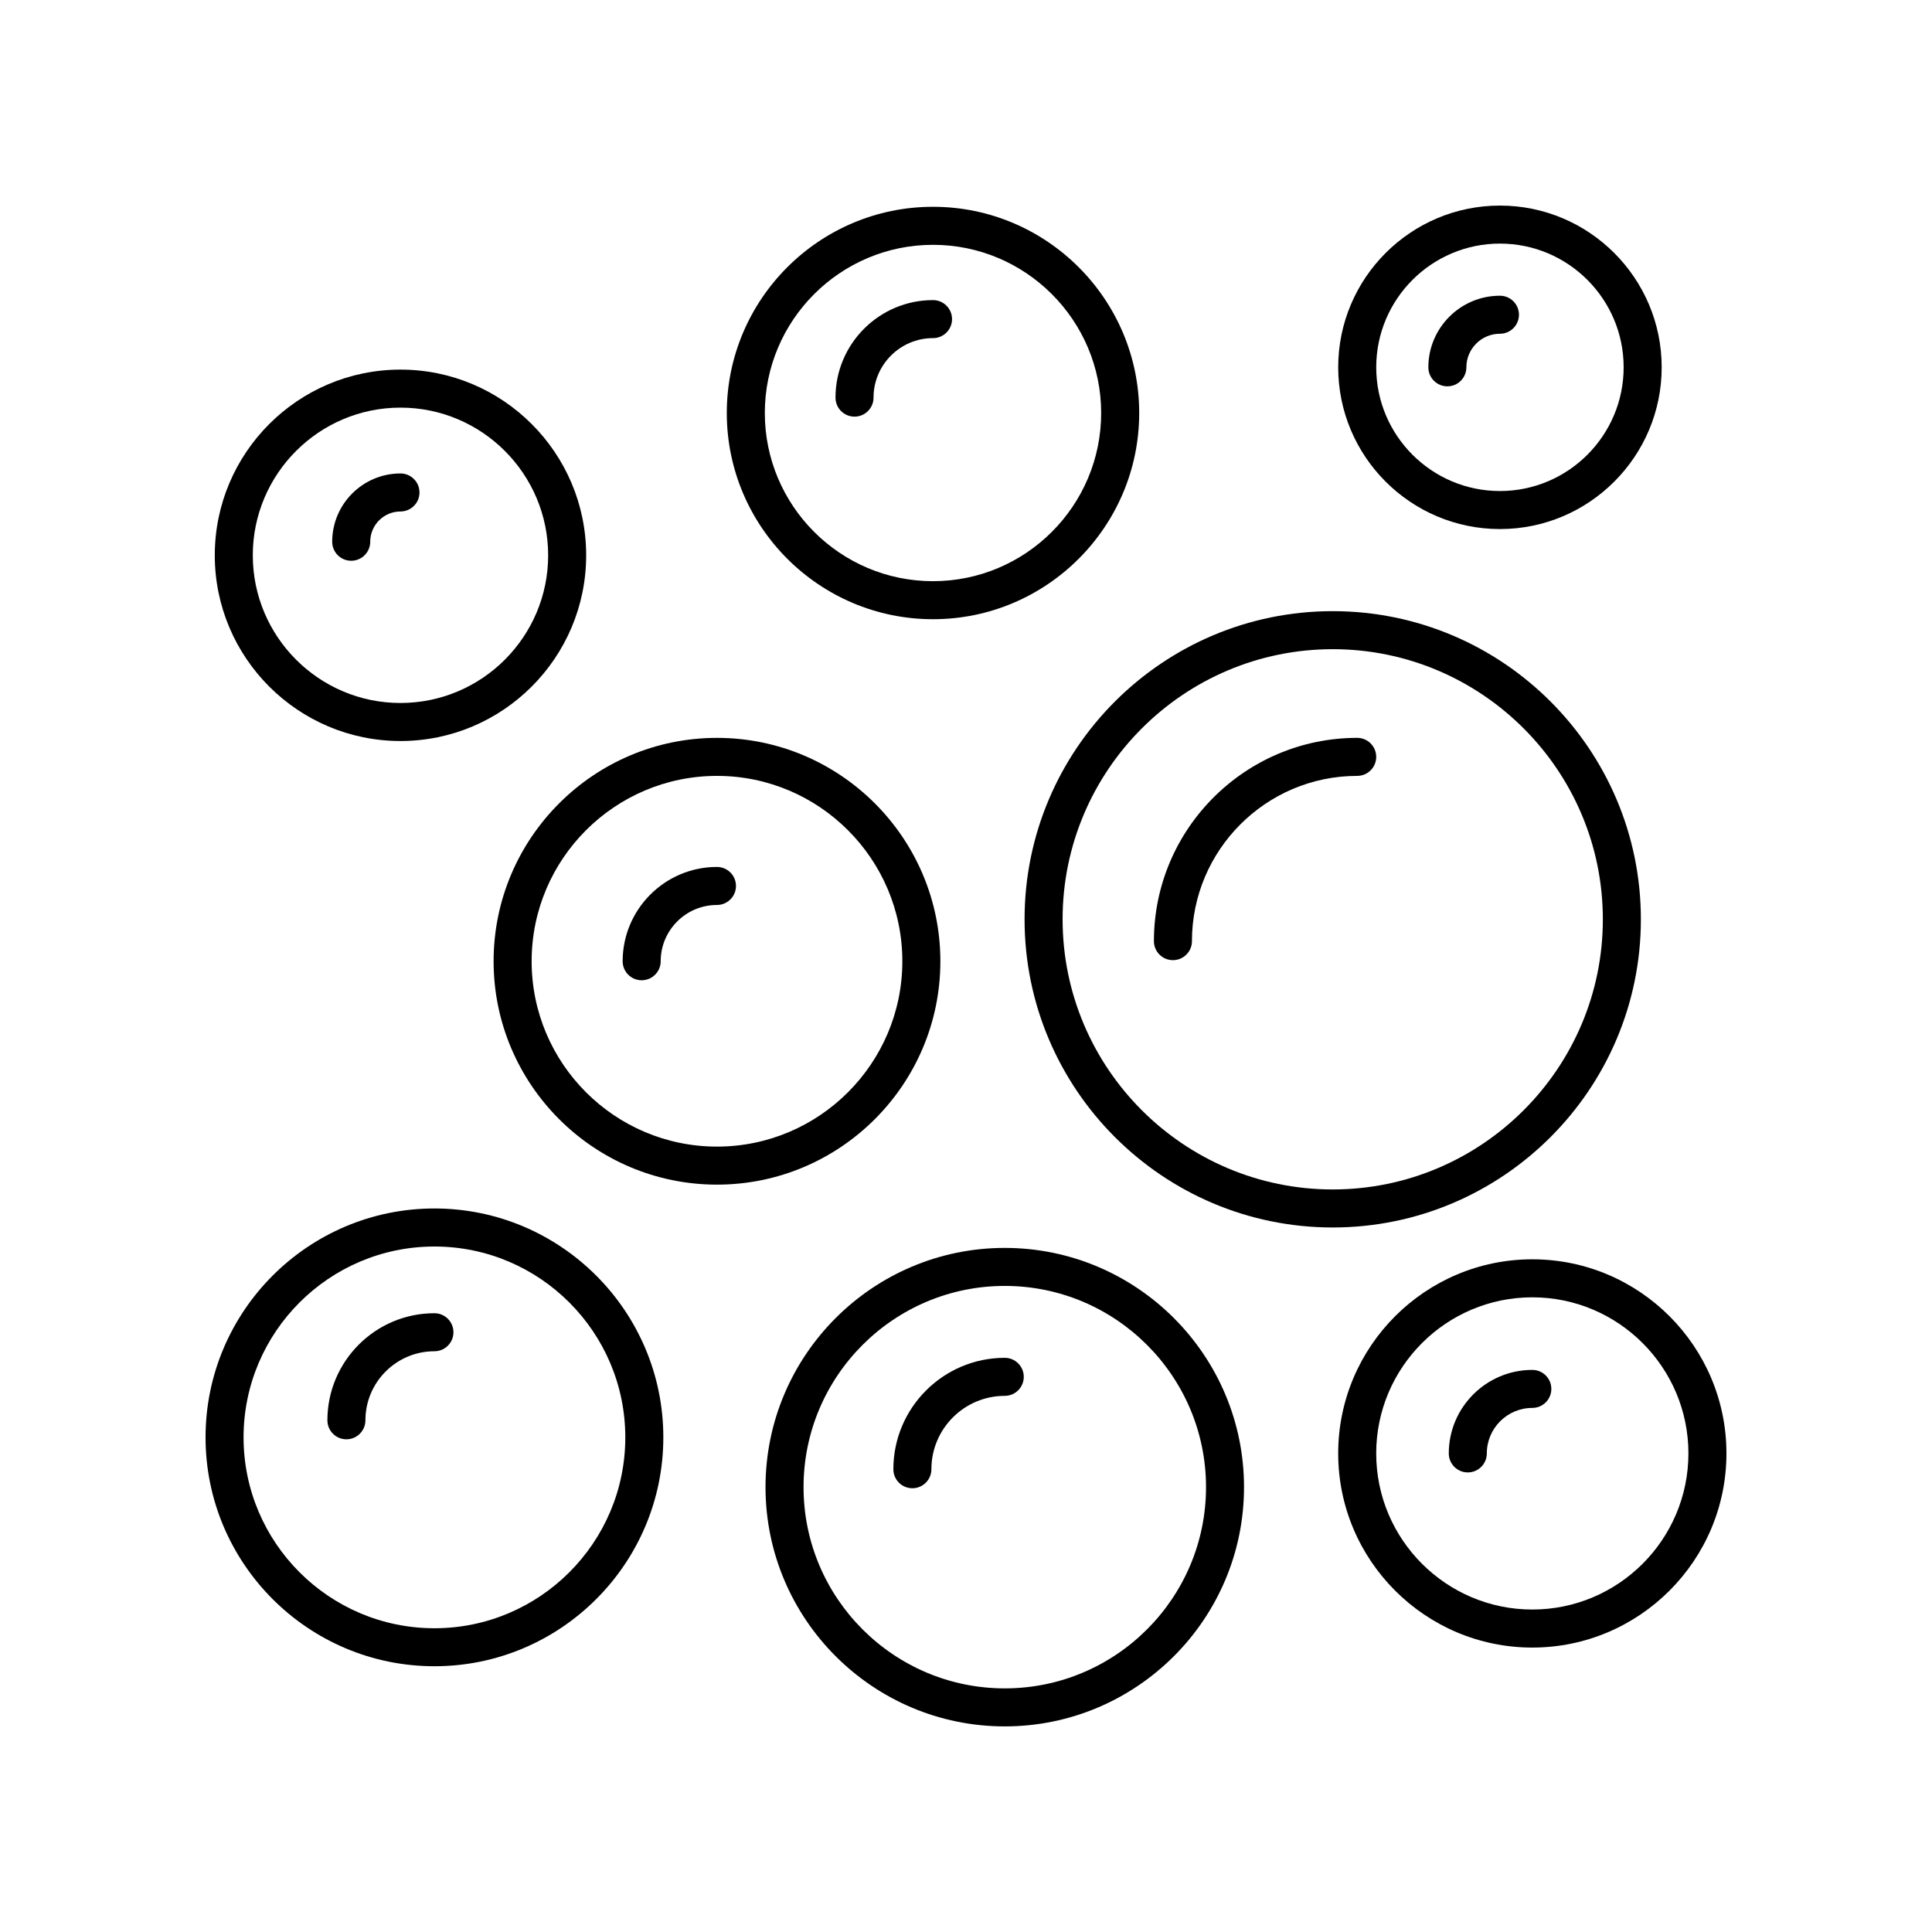 <?xml version="1.0" encoding="UTF-8"?>
<!-- Uploaded to: ICON Repo, www.iconrepo.com, Generator: ICON Repo Mixer Tools -->
<svg fill="#000000" width="800px" height="800px" version="1.1" viewBox="144 144 512 512" xmlns="http://www.w3.org/2000/svg">
 <g>
  <path d="m445.9 253.45c0-30.129-24.516-54.648-54.645-54.648-30.133 0-54.648 24.516-54.648 54.648 0 30.129 24.516 54.648 54.648 54.648 30.129 0 54.645-24.516 54.645-54.648zm-99.215 0c0-24.574 19.996-44.57 44.57-44.57 24.574 0 44.566 19.996 44.566 44.57 0 24.574-19.992 44.57-44.566 44.57-24.574 0-44.57-19.992-44.57-44.57z"/>
  <path d="m334.01 457.94c32.641 0 59.199-26.559 59.199-59.199-0.004-32.641-26.559-59.195-59.199-59.195-32.641 0-59.199 26.559-59.199 59.199 0 32.637 26.555 59.195 59.199 59.195zm0-108.32c27.086 0 49.121 22.035 49.121 49.121 0 27.086-22.035 49.121-49.121 49.121-27.086 0-49.121-22.035-49.121-49.121 0-27.086 22.035-49.121 49.121-49.121z"/>
  <path d="m314.05 403.78c2.781 0 5.039-2.254 5.039-5.039 0-8.223 6.691-14.914 14.914-14.914 2.781 0 5.039-2.254 5.039-5.039s-2.254-5.039-5.039-5.039c-13.781 0-24.992 11.207-24.992 24.988 0 2.789 2.254 5.043 5.039 5.043z"/>
  <path d="m541.5 198.48c-23.637 0-42.863 19.227-42.863 42.863 0 23.637 19.227 42.863 42.863 42.863 23.637 0 42.863-19.227 42.863-42.863 0-23.637-19.227-42.863-42.863-42.863zm0 75.648c-18.078 0-32.785-14.707-32.785-32.785-0.004-18.082 14.707-32.789 32.785-32.789s32.785 14.707 32.785 32.785c0 18.082-14.707 32.789-32.785 32.789z"/>
  <path d="m541.5 222.37c-10.461 0-18.973 8.512-18.973 18.973 0 2.785 2.254 5.039 5.039 5.039 2.781 0 5.039-2.254 5.039-5.039 0-4.906 3.988-8.895 8.895-8.895 2.781 0 5.039-2.254 5.039-5.039s-2.258-5.039-5.039-5.039z"/>
  <path d="m550.08 477.73c-28.367 0-51.445 23.078-51.445 51.445s23.078 51.449 51.445 51.449c28.367-0.004 51.445-23.082 51.445-51.453 0-28.363-23.078-51.441-51.445-51.441zm0 92.812c-22.812 0-41.371-18.559-41.371-41.371 0-22.809 18.559-41.367 41.371-41.367 22.809 0 41.367 18.559 41.367 41.367 0 22.816-18.559 41.371-41.367 41.371z"/>
  <path d="m550.08 507.04c-12.207 0-22.137 9.93-22.137 22.129 0 2.785 2.254 5.039 5.039 5.039 2.781 0 5.039-2.254 5.039-5.039 0-6.648 5.41-12.055 12.059-12.055 2.781 0 5.039-2.254 5.039-5.039 0-2.781-2.258-5.035-5.039-5.035z"/>
  <path d="m396.3 228.57c0-2.785-2.254-5.039-5.039-5.039-14.25 0-25.844 11.59-25.844 25.844 0 2.785 2.254 5.039 5.039 5.039 2.781 0 5.039-2.254 5.039-5.039 0-8.695 7.074-15.77 15.77-15.77 2.777 0.004 5.035-2.25 5.035-5.035z"/>
  <path d="m578.85 387.63c0-45.031-36.633-81.668-81.664-81.668s-81.664 36.633-81.664 81.668c0 45.027 36.633 81.664 81.664 81.664 45.027 0 81.664-36.637 81.664-81.664zm-153.25 0c0-39.473 32.117-71.59 71.59-71.59 39.469 0 71.582 32.117 71.582 71.59s-32.113 71.586-71.586 71.586-71.586-32.113-71.586-71.586z"/>
  <path d="m508.71 344.58c0-2.785-2.254-5.039-5.039-5.039-29.703 0-53.871 24.168-53.871 53.871 0 2.785 2.254 5.039 5.039 5.039 2.781 0 5.039-2.254 5.039-5.039 0-24.148 19.645-43.793 43.793-43.793 2.785 0 5.039-2.254 5.039-5.039z"/>
  <path d="m346.87 538.11c0 34.961 28.441 63.402 63.402 63.402 34.961 0 63.406-28.441 63.406-63.402 0-34.961-28.445-63.402-63.406-63.402-34.961-0.004-63.402 28.441-63.402 63.402zm63.406-53.328c29.406 0 53.332 23.922 53.332 53.328s-23.922 53.328-53.332 53.328c-29.406 0-53.328-23.922-53.328-53.328s23.922-53.328 53.328-53.328z"/>
  <path d="m385.79 538.4c2.781 0 5.039-2.254 5.039-5.039 0-10.723 8.723-19.445 19.441-19.445 2.781 0 5.039-2.254 5.039-5.039s-2.254-5.039-5.039-5.039c-16.277 0-29.52 13.246-29.52 29.52 0 2.789 2.254 5.043 5.039 5.043z"/>
  <path d="m259.13 585.57c33.445 0 60.66-27.207 60.66-60.652 0-33.445-27.211-60.66-60.66-60.66-33.449 0-60.656 27.211-60.656 60.66 0 33.445 27.207 60.652 60.656 60.652zm0-111.23c27.891 0 50.582 22.691 50.582 50.582 0 27.887-22.691 50.578-50.582 50.578-27.891 0-50.582-22.691-50.582-50.578 0-27.895 22.691-50.582 50.582-50.582z"/>
  <path d="m235.8 525.43c2.781 0 5.039-2.254 5.039-5.039 0-10.086 8.203-18.293 18.289-18.293 2.781 0 5.039-2.254 5.039-5.039 0-2.785-2.254-5.039-5.039-5.039-15.641 0-28.363 12.727-28.363 28.367-0.004 2.789 2.254 5.043 5.035 5.043z"/>
  <path d="m250.13 241.95c-27.137 0-49.211 22.074-49.211 49.215 0 27.133 22.074 49.211 49.211 49.211 27.137 0 49.211-22.074 49.211-49.211 0-27.141-22.074-49.215-49.211-49.215zm0 88.348c-21.578 0-39.137-17.555-39.137-39.133 0-21.578 17.559-39.141 39.137-39.141s39.137 17.559 39.137 39.141c0 21.578-17.559 39.133-39.137 39.133z"/>
  <path d="m250.13 269.47c-9.977 0-18.094 8.117-18.094 18.098 0 2.785 2.254 5.039 5.039 5.039 2.781 0 5.039-2.254 5.039-5.039 0-4.422 3.598-8.02 8.016-8.02 2.781 0 5.039-2.254 5.039-5.039-0.004-2.785-2.258-5.039-5.039-5.039z"/>
 </g>
</svg>